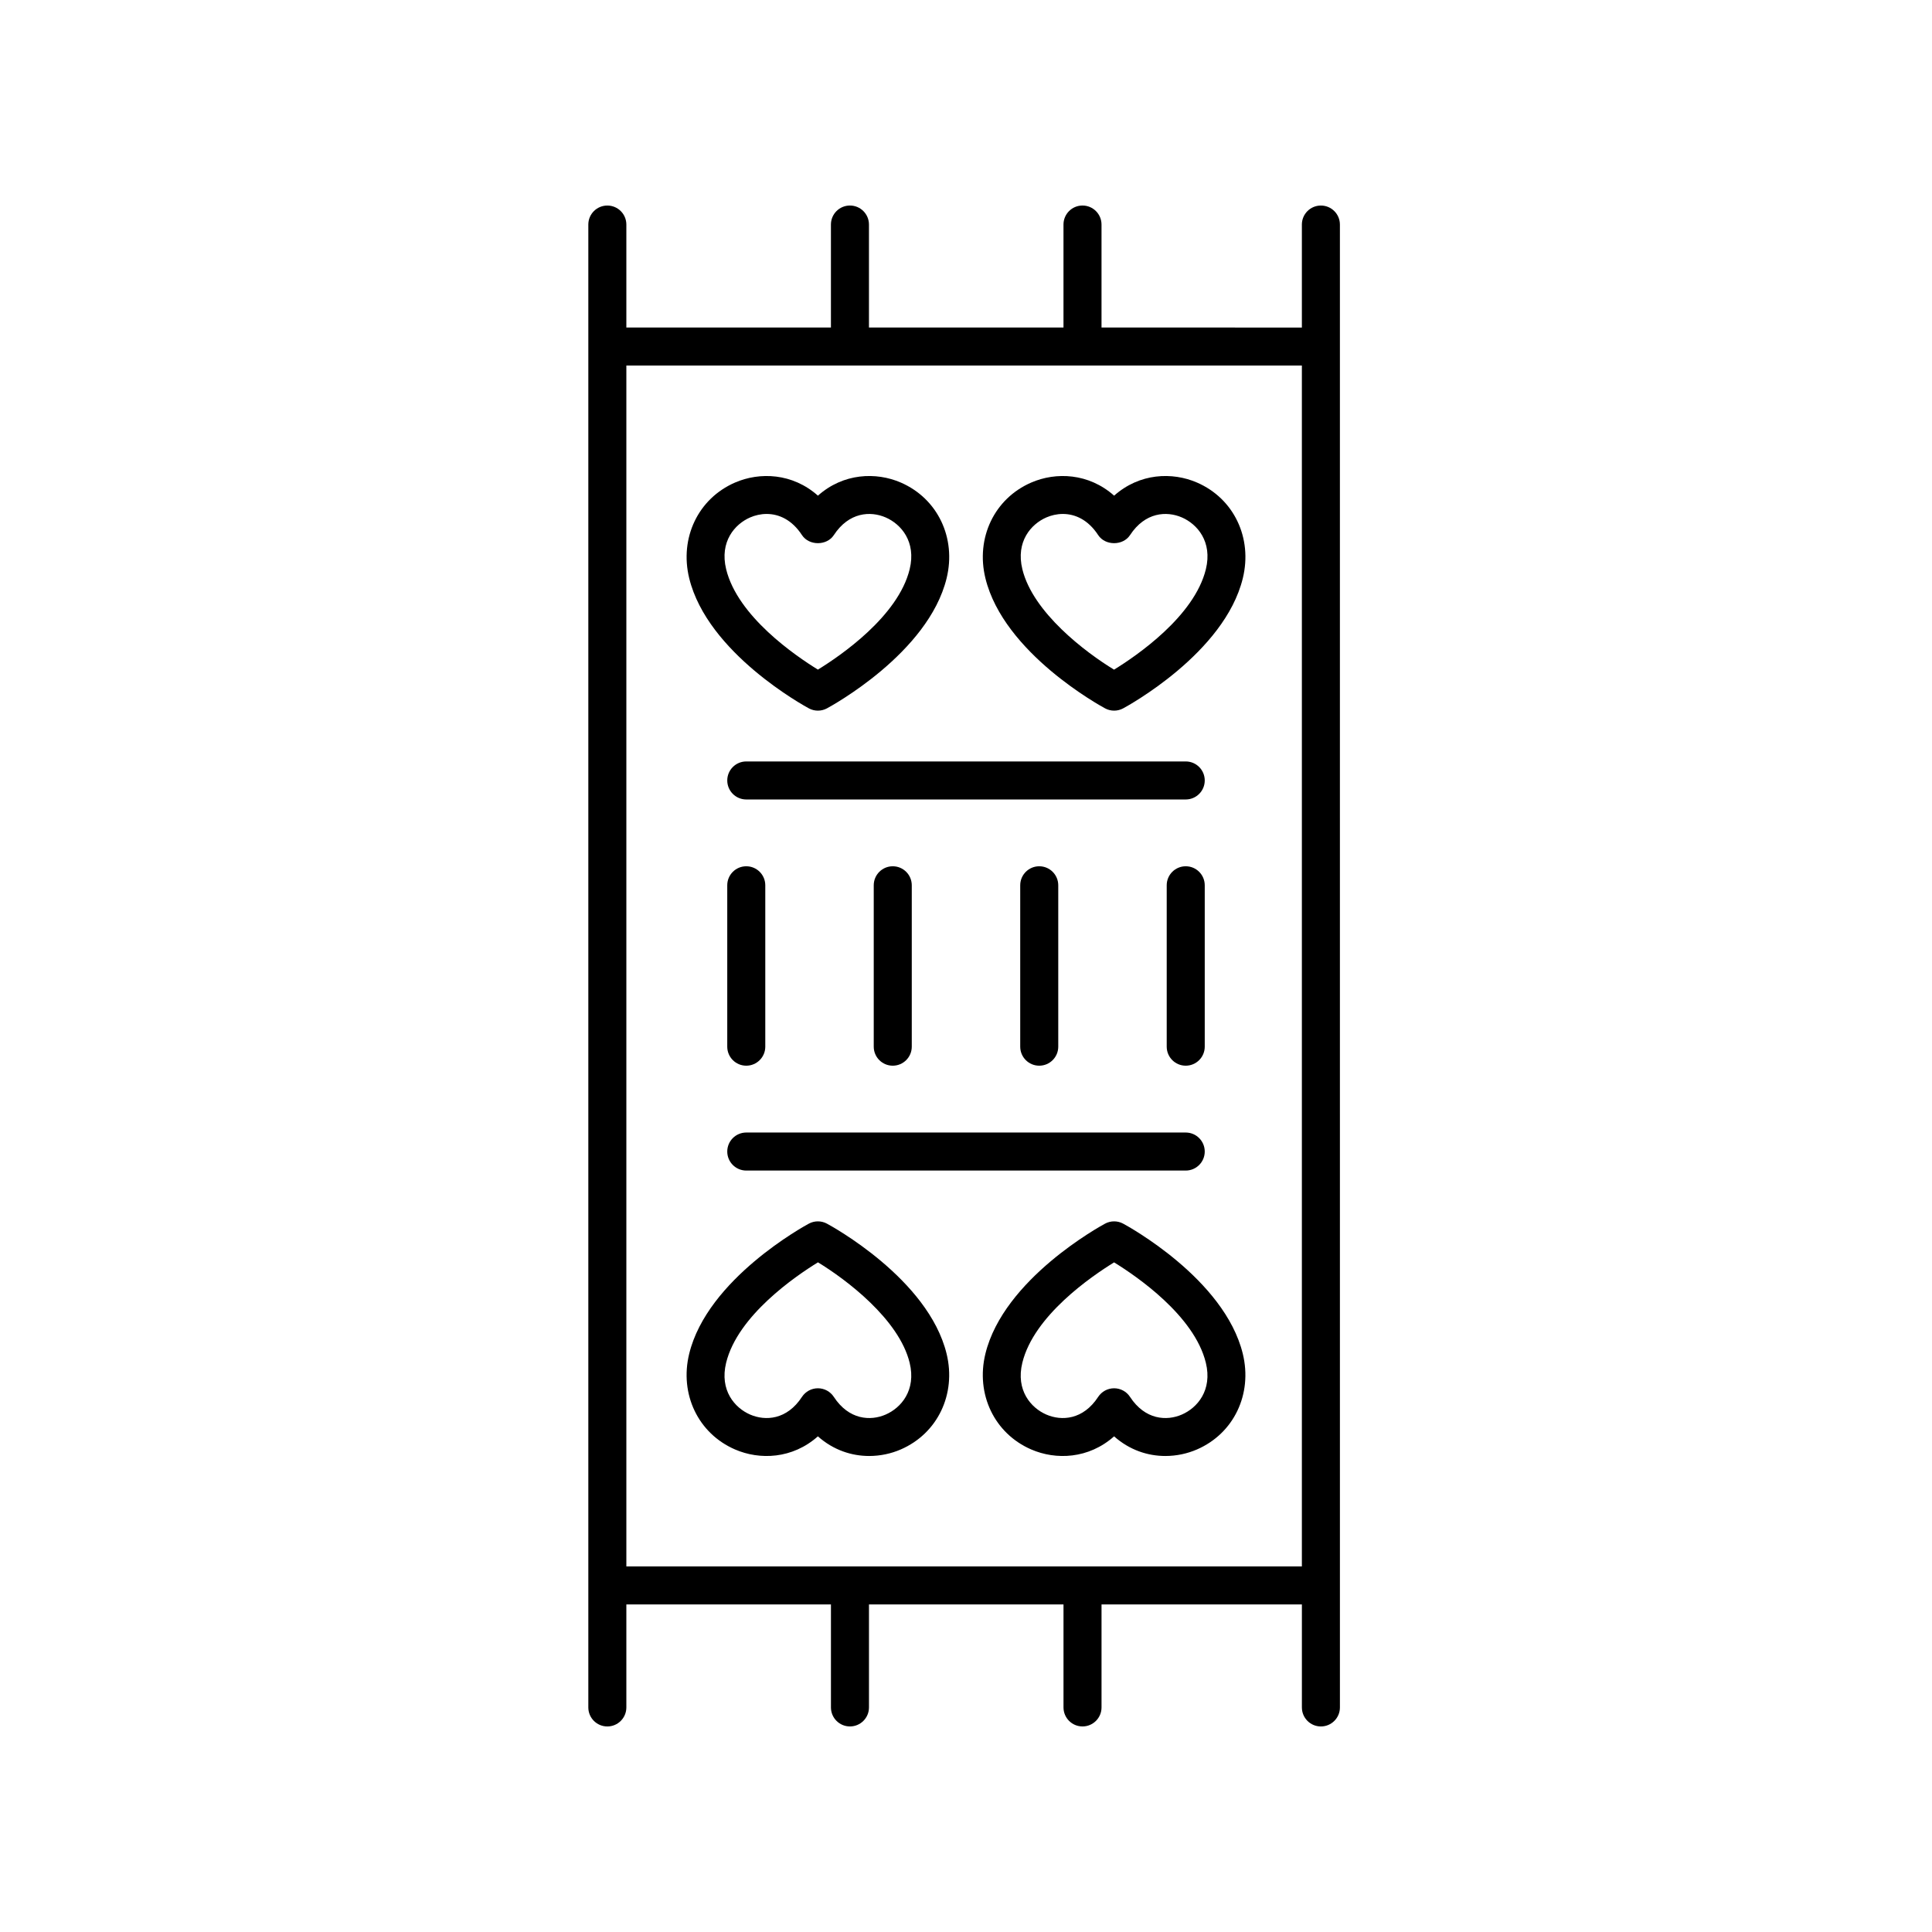 <?xml version="1.0" encoding="UTF-8"?>
<!-- Uploaded to: ICON Repo, www.iconrepo.com, Generator: ICON Repo Mixer Tools -->
<svg fill="#000000" width="800px" height="800px" version="1.1" viewBox="144 144 512 512" xmlns="http://www.w3.org/2000/svg">
 <g>
  <path d="m304.95 198.47c-2.781 0-5.039 2.254-5.039 5.039v392.98c0 2.781 2.254 5.039 5.039 5.039 2.781 0 5.039-2.254 5.039-5.039v-27.293h54.219v27.289c0 2.781 2.254 5.039 5.039 5.039 2.781 0 5.039-2.254 5.039-5.039v-27.289h51.551v27.289c0 2.781 2.254 5.039 5.039 5.039 2.781 0 5.039-2.254 5.039-5.039v-27.289h53.098v27.293c0 2.781 2.254 5.039 5.039 5.039 2.781 0 5.039-2.254 5.039-5.039l-0.004-392.98c0-2.781-2.254-5.039-5.039-5.039-2.781 0-5.039 2.254-5.039 5.039v27.293l-53.098-0.004v-27.293c0-2.781-2.254-5.039-5.039-5.039-2.781 0-5.039 2.254-5.039 5.039v27.293h-51.551v-27.293c0-2.781-2.254-5.039-5.039-5.039-2.781 0-5.039 2.254-5.039 5.039v27.293h-54.215v-27.293c0-2.781-2.254-5.035-5.039-5.035zm184.06 42.406v318.24h-179.02v-318.24z"/>
  <path d="m358.37 331.73c0.742 0.398 1.562 0.598 2.383 0.598s1.637-0.199 2.383-0.598c1.094-0.59 26.879-14.621 31.727-34.488 2.613-10.699-2.379-21.129-12.137-25.359-6.547-2.84-15.223-2.527-21.969 3.473-6.746-5.996-15.418-6.312-21.969-3.473-9.762 4.231-14.754 14.66-12.141 25.359 4.848 19.867 30.629 33.898 31.723 34.488zm-15.574-50.605c1.312-0.57 2.812-0.922 4.367-0.922 3.211 0 6.684 1.488 9.371 5.606 1.863 2.848 6.574 2.848 8.438 0 3.996-6.109 9.711-6.434 13.742-4.684 4.051 1.758 8.145 6.402 6.356 13.727-3.039 12.477-18.348 22.934-24.316 26.602-5.969-3.668-21.273-14.129-24.316-26.602-1.789-7.324 2.305-11.969 6.359-13.727z"/>
  <path d="m436.87 331.73c0.742 0.398 1.562 0.598 2.383 0.598s1.637-0.199 2.383-0.598c1.094-0.59 26.879-14.621 31.723-34.488 2.613-10.699-2.379-21.129-12.137-25.359-6.547-2.84-15.223-2.527-21.969 3.473-6.75-5.996-15.422-6.312-21.969-3.473-9.762 4.231-14.754 14.66-12.141 25.359 4.848 19.867 30.633 33.898 31.727 34.488zm-15.578-50.605c1.312-0.57 2.812-0.922 4.367-0.922 3.211 0 6.684 1.488 9.371 5.606 1.863 2.848 6.574 2.848 8.438 0 3.996-6.109 9.711-6.434 13.742-4.684 4.051 1.758 8.145 6.402 6.356 13.727-3.047 12.488-18.387 22.961-24.336 26.613-7.5-4.562-21.484-15.102-24.297-26.617-1.789-7.32 2.305-11.965 6.359-13.723z"/>
  <path d="m441.63 468.27c-1.484-0.797-3.277-0.797-4.762 0-1.094 0.59-26.879 14.621-31.727 34.488-2.613 10.699 2.379 21.129 12.137 25.359 6.551 2.844 15.219 2.527 21.969-3.473 4.121 3.664 8.957 5.207 13.59 5.207 2.953 0 5.828-0.629 8.375-1.734 9.762-4.231 14.754-14.66 12.141-25.359-4.848-19.871-30.629-33.902-31.723-34.488zm15.578 50.602c-4.016 1.75-9.75 1.434-13.742-4.684-0.934-1.426-2.516-2.281-4.219-2.281s-3.285 0.859-4.219 2.281c-3.992 6.117-9.707 6.434-13.742 4.684-4.051-1.758-8.145-6.402-6.356-13.727 3.039-12.477 18.348-22.934 24.316-26.602 5.969 3.668 21.273 14.129 24.316 26.602 1.789 7.324-2.305 11.973-6.356 13.727z"/>
  <path d="m363.13 468.27c-1.484-0.797-3.277-0.797-4.762 0-1.094 0.59-26.879 14.621-31.723 34.488-2.613 10.699 2.379 21.129 12.137 25.359 6.547 2.844 15.223 2.527 21.969-3.473 4.121 3.664 8.957 5.207 13.59 5.207 2.953 0 5.828-0.629 8.375-1.734 9.762-4.231 14.754-14.66 12.141-25.359-4.848-19.871-30.629-33.902-31.727-34.488zm15.582 50.602c-4.019 1.75-9.746 1.434-13.742-4.684-0.934-1.426-2.516-2.281-4.219-2.281s-3.285 0.859-4.219 2.281c-3.992 6.117-9.707 6.434-13.742 4.684-4.051-1.758-8.145-6.402-6.356-13.727 3.047-12.488 18.387-22.961 24.336-26.613 7.5 4.562 21.484 15.102 24.297 26.617 1.789 7.32-2.305 11.969-6.356 13.723z"/>
  <path d="m458.23 345.79h-116.46c-2.781 0-5.039 2.254-5.039 5.039 0 2.781 2.254 5.039 5.039 5.039h116.46c2.781 0 5.039-2.254 5.039-5.039s-2.254-5.039-5.039-5.039z"/>
  <path d="m341.77 454.21h116.46c2.781 0 5.039-2.254 5.039-5.039 0-2.781-2.254-5.039-5.039-5.039h-116.46c-2.781 0-5.039 2.254-5.039 5.039 0 2.781 2.258 5.039 5.039 5.039z"/>
  <path d="m336.73 421.38c0 2.781 2.254 5.039 5.039 5.039 2.781 0 5.039-2.254 5.039-5.039v-42.77c0-2.781-2.254-5.039-5.039-5.039-2.781 0-5.039 2.254-5.039 5.039z"/>
  <path d="m375.55 378.61v42.77c0 2.781 2.254 5.039 5.039 5.039 2.781 0 5.039-2.254 5.039-5.039v-42.77c0-2.781-2.254-5.039-5.039-5.039-2.781 0-5.039 2.258-5.039 5.039z"/>
  <path d="m414.37 378.61v42.77c0 2.781 2.254 5.039 5.039 5.039 2.781 0 5.039-2.254 5.039-5.039v-42.77c0-2.781-2.254-5.039-5.039-5.039-2.781 0-5.039 2.258-5.039 5.039z"/>
  <path d="m458.23 373.57c-2.781 0-5.039 2.254-5.039 5.039v42.77c0 2.781 2.254 5.039 5.039 5.039 2.781 0 5.039-2.254 5.039-5.039v-42.77c0-2.781-2.254-5.039-5.039-5.039z"/>
 </g>
</svg>